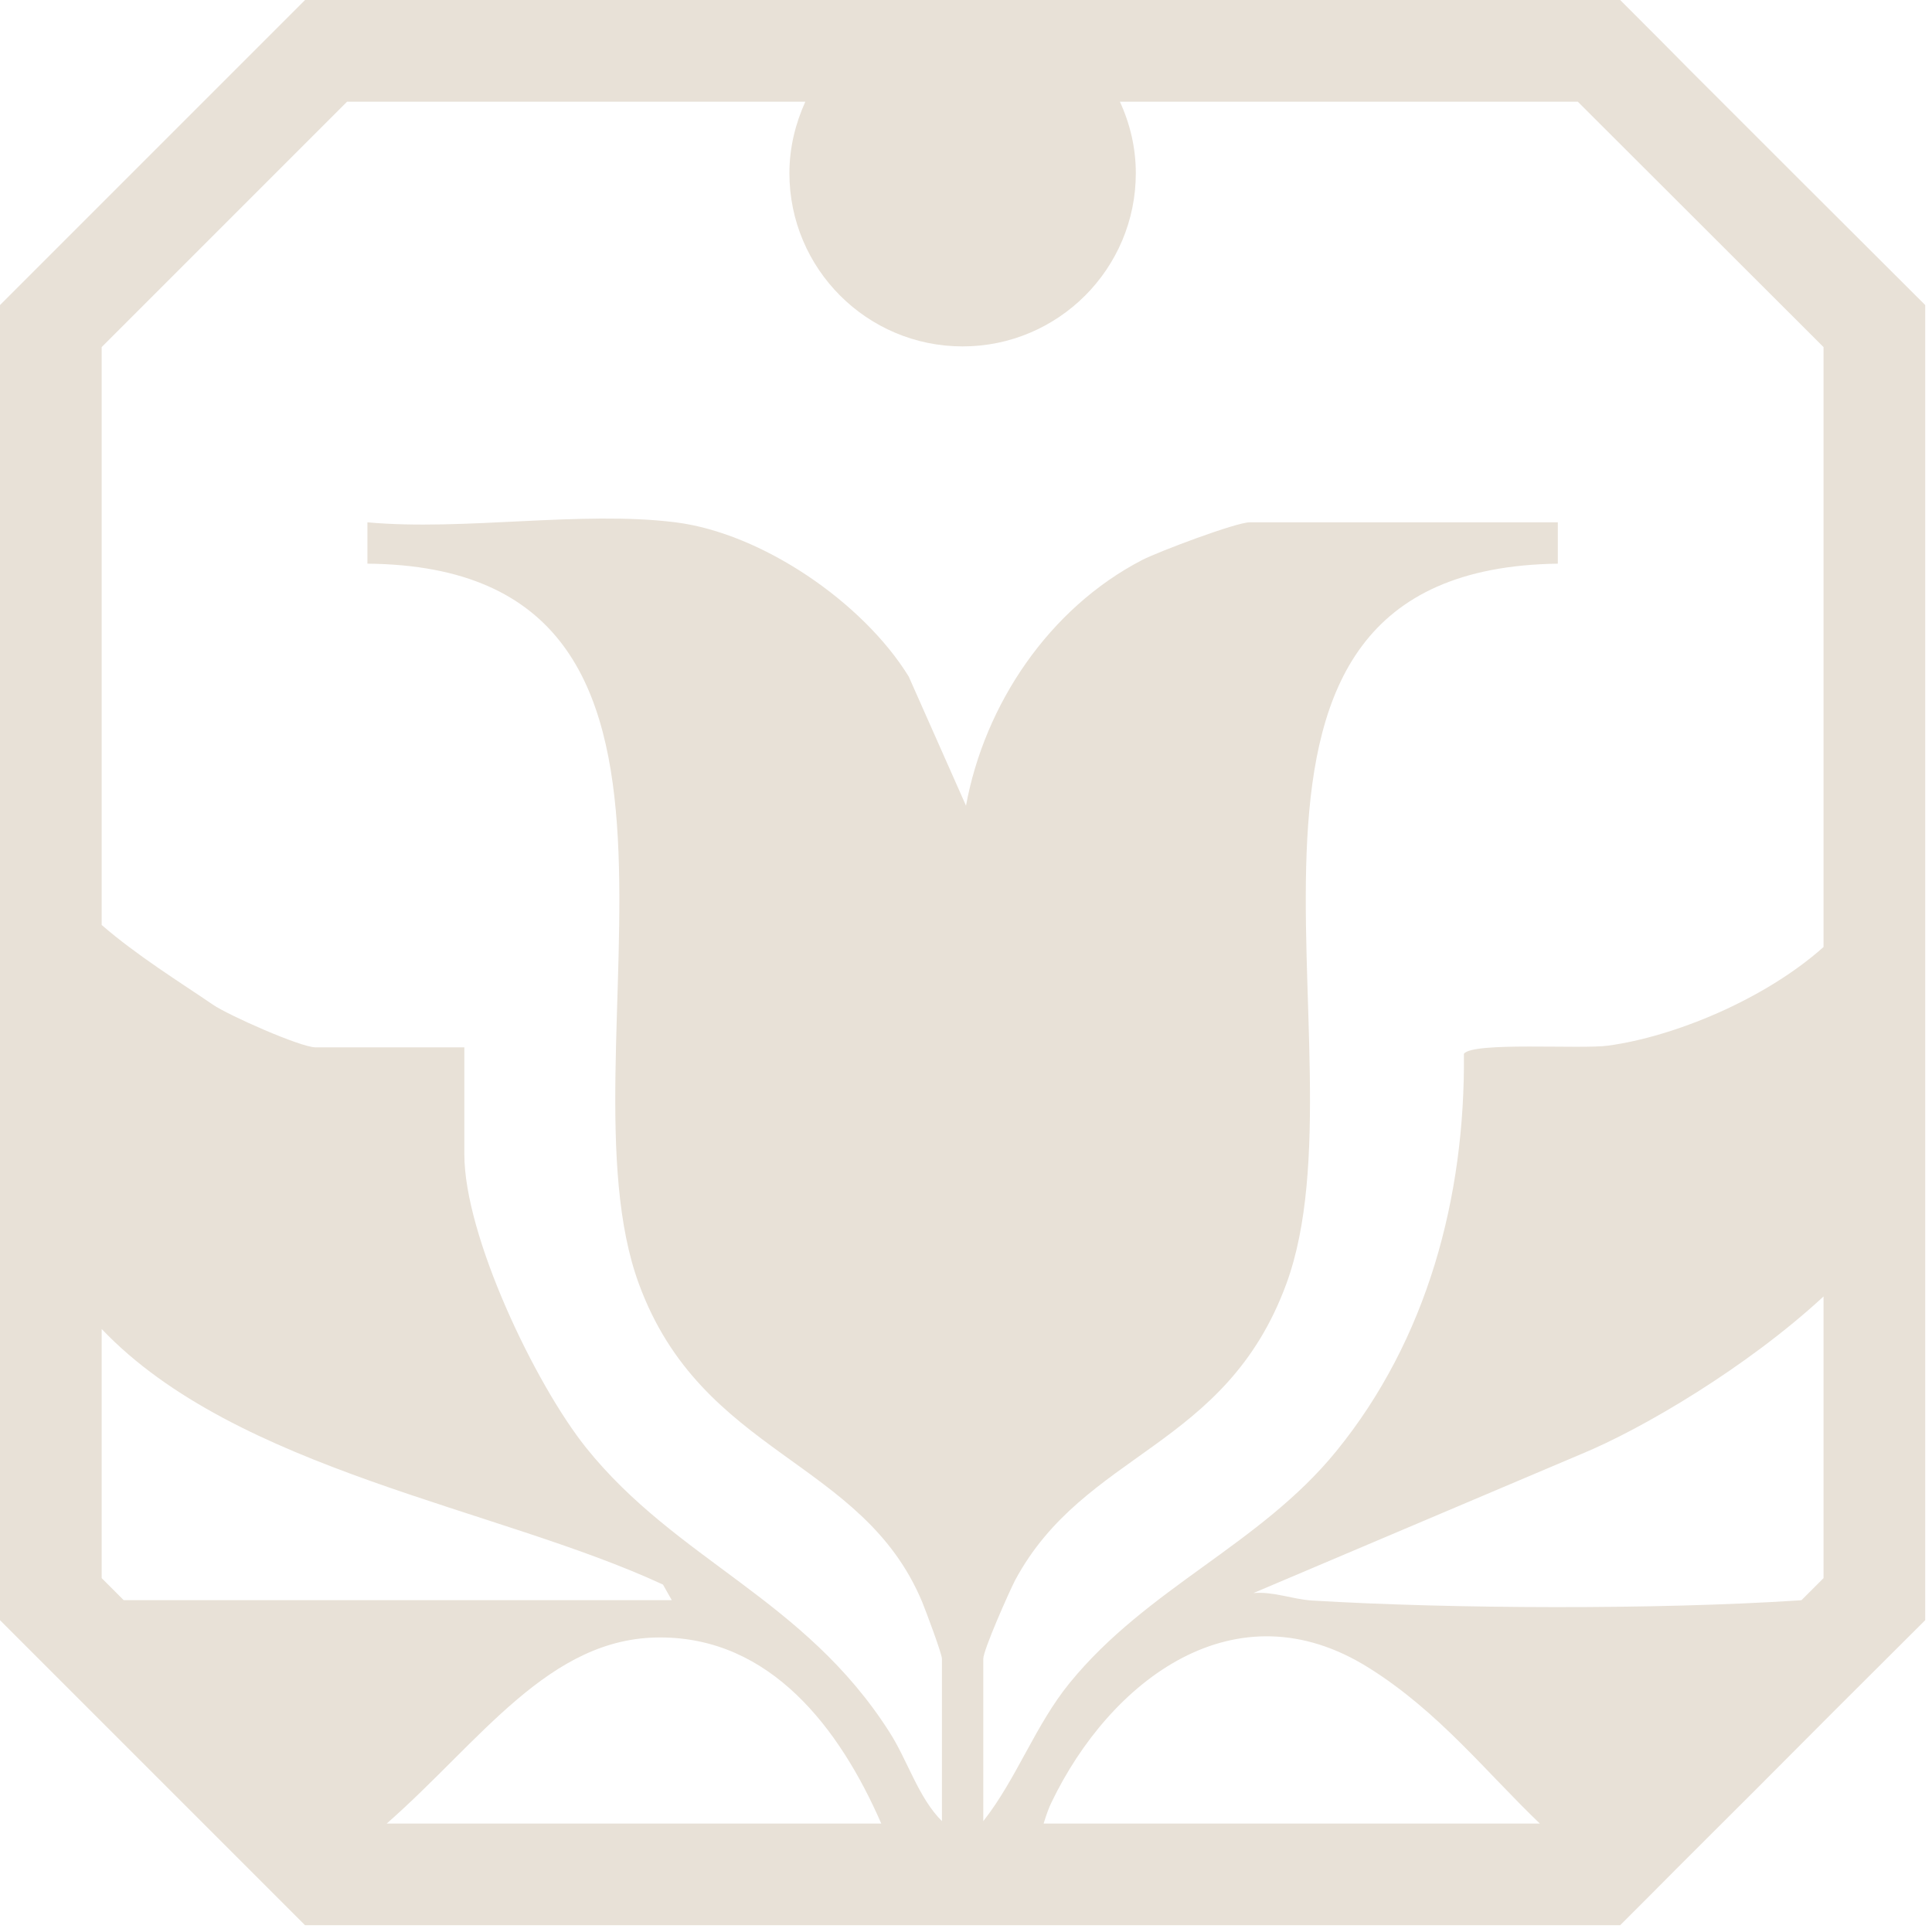 <?xml version="1.0" encoding="UTF-8" standalone="no"?>
<!DOCTYPE svg PUBLIC "-//W3C//DTD SVG 1.1//EN" "http://www.w3.org/Graphics/SVG/1.1/DTD/svg11.dtd">
<svg width="100%" height="100%" viewBox="0 0 57 57" version="1.1" xmlns="http://www.w3.org/2000/svg" xmlns:xlink="http://www.w3.org/1999/xlink" xml:space="preserve" xmlns:serif="http://www.serif.com/" style="fill-rule:evenodd;clip-rule:evenodd;stroke-linejoin:round;stroke-miterlimit:2;">
    <g transform="matrix(1,0,0,1,-56.95,-56.95)">
        <path d="M106.81,59.02C106.22,58.42 105.59,57.79 104.9,57.1C104.85,57.05 104.8,57 104.75,56.95L65.95,56.95L56.95,65.95L56.95,104.75L65.95,113.75L104.75,113.75C105.02,113.48 105.29,113.21 105.54,112.96C106.72,111.77 107.75,110.75 108.74,109.76C110.28,108.21 111.77,106.72 113.75,104.75L113.75,65.95C110.98,63.19 109.17,61.38 106.81,59.02ZM67.19,59.95L80.71,59.95C80.42,60.59 80.24,61.3 80.24,62.06C80.24,64.88 82.53,67.17 85.35,67.17C88.17,67.17 90.46,64.88 90.46,62.06C90.46,61.31 90.29,60.6 89.99,59.95L103.5,59.95L103.69,60.14L110.75,67.19L110.75,84.89C109,86.45 106.32,87.54 104.39,87.8C103.59,87.91 100.4,87.68 100.14,88.04C100.18,92.27 99.06,96.47 96.37,99.77C94.12,102.53 90.8,103.79 88.51,106.6C87.49,107.85 86.95,109.42 85.96,110.68L85.96,105.89C85.96,105.63 86.72,103.92 86.9,103.57C88.95,99.76 93.11,99.7 94.9,94.83C97.43,87.96 91.35,73.74 102.91,73.58L102.91,72.36L93.82,72.36C93.42,72.36 91.14,73.22 90.65,73.47C87.91,74.89 86,77.72 85.45,80.72L83.76,76.91C82.41,74.72 79.43,72.68 76.88,72.36C74.1,72.01 70.64,72.62 67.79,72.36L67.79,73.58C79.33,73.68 73.28,87.99 75.8,94.83C77.66,99.9 82.4,99.99 84.16,104.22C84.27,104.49 84.74,105.74 84.74,105.89L84.74,110.68C84.04,109.98 83.73,108.89 83.19,108.05C80.68,104.11 76.92,103 74.24,99.66C72.73,97.77 70.65,93.41 70.65,91.01L70.65,87.85L66.26,87.85C65.82,87.85 63.68,86.9 63.23,86.59C62.28,85.94 61,85.15 59.95,84.24L59.95,67.19L67.19,59.95ZM60.6,104.16L59.95,103.51L59.95,96.16C63.93,100.34 71.62,101.43 76.51,103.7L76.77,104.16L60.6,104.16ZM68.36,110.75C71.12,108.33 73.15,105.25 76.43,105.26C79.68,105.26 81.72,107.93 82.95,110.75L68.36,110.75ZM87.74,110.75C87.82,110.49 87.9,110.27 87.97,110.13C89.7,106.53 93.4,103.68 97.34,106.16C99.4,107.45 100.81,109.25 102.38,110.75L87.74,110.75ZM109.97,104.17C105.83,104.44 99.79,104.42 95.65,104.17C95.07,104.13 94.52,103.9 93.93,103.95L103.6,99.85C105.4,99.11 108.49,97.29 110.75,95.2L110.75,103.51L110.1,104.16C110.1,104.16 110.01,104.17 109.97,104.17Z" style="fill:rgb(232,225,215);fill-rule:nonzero;"/>
    </g>
</svg>
